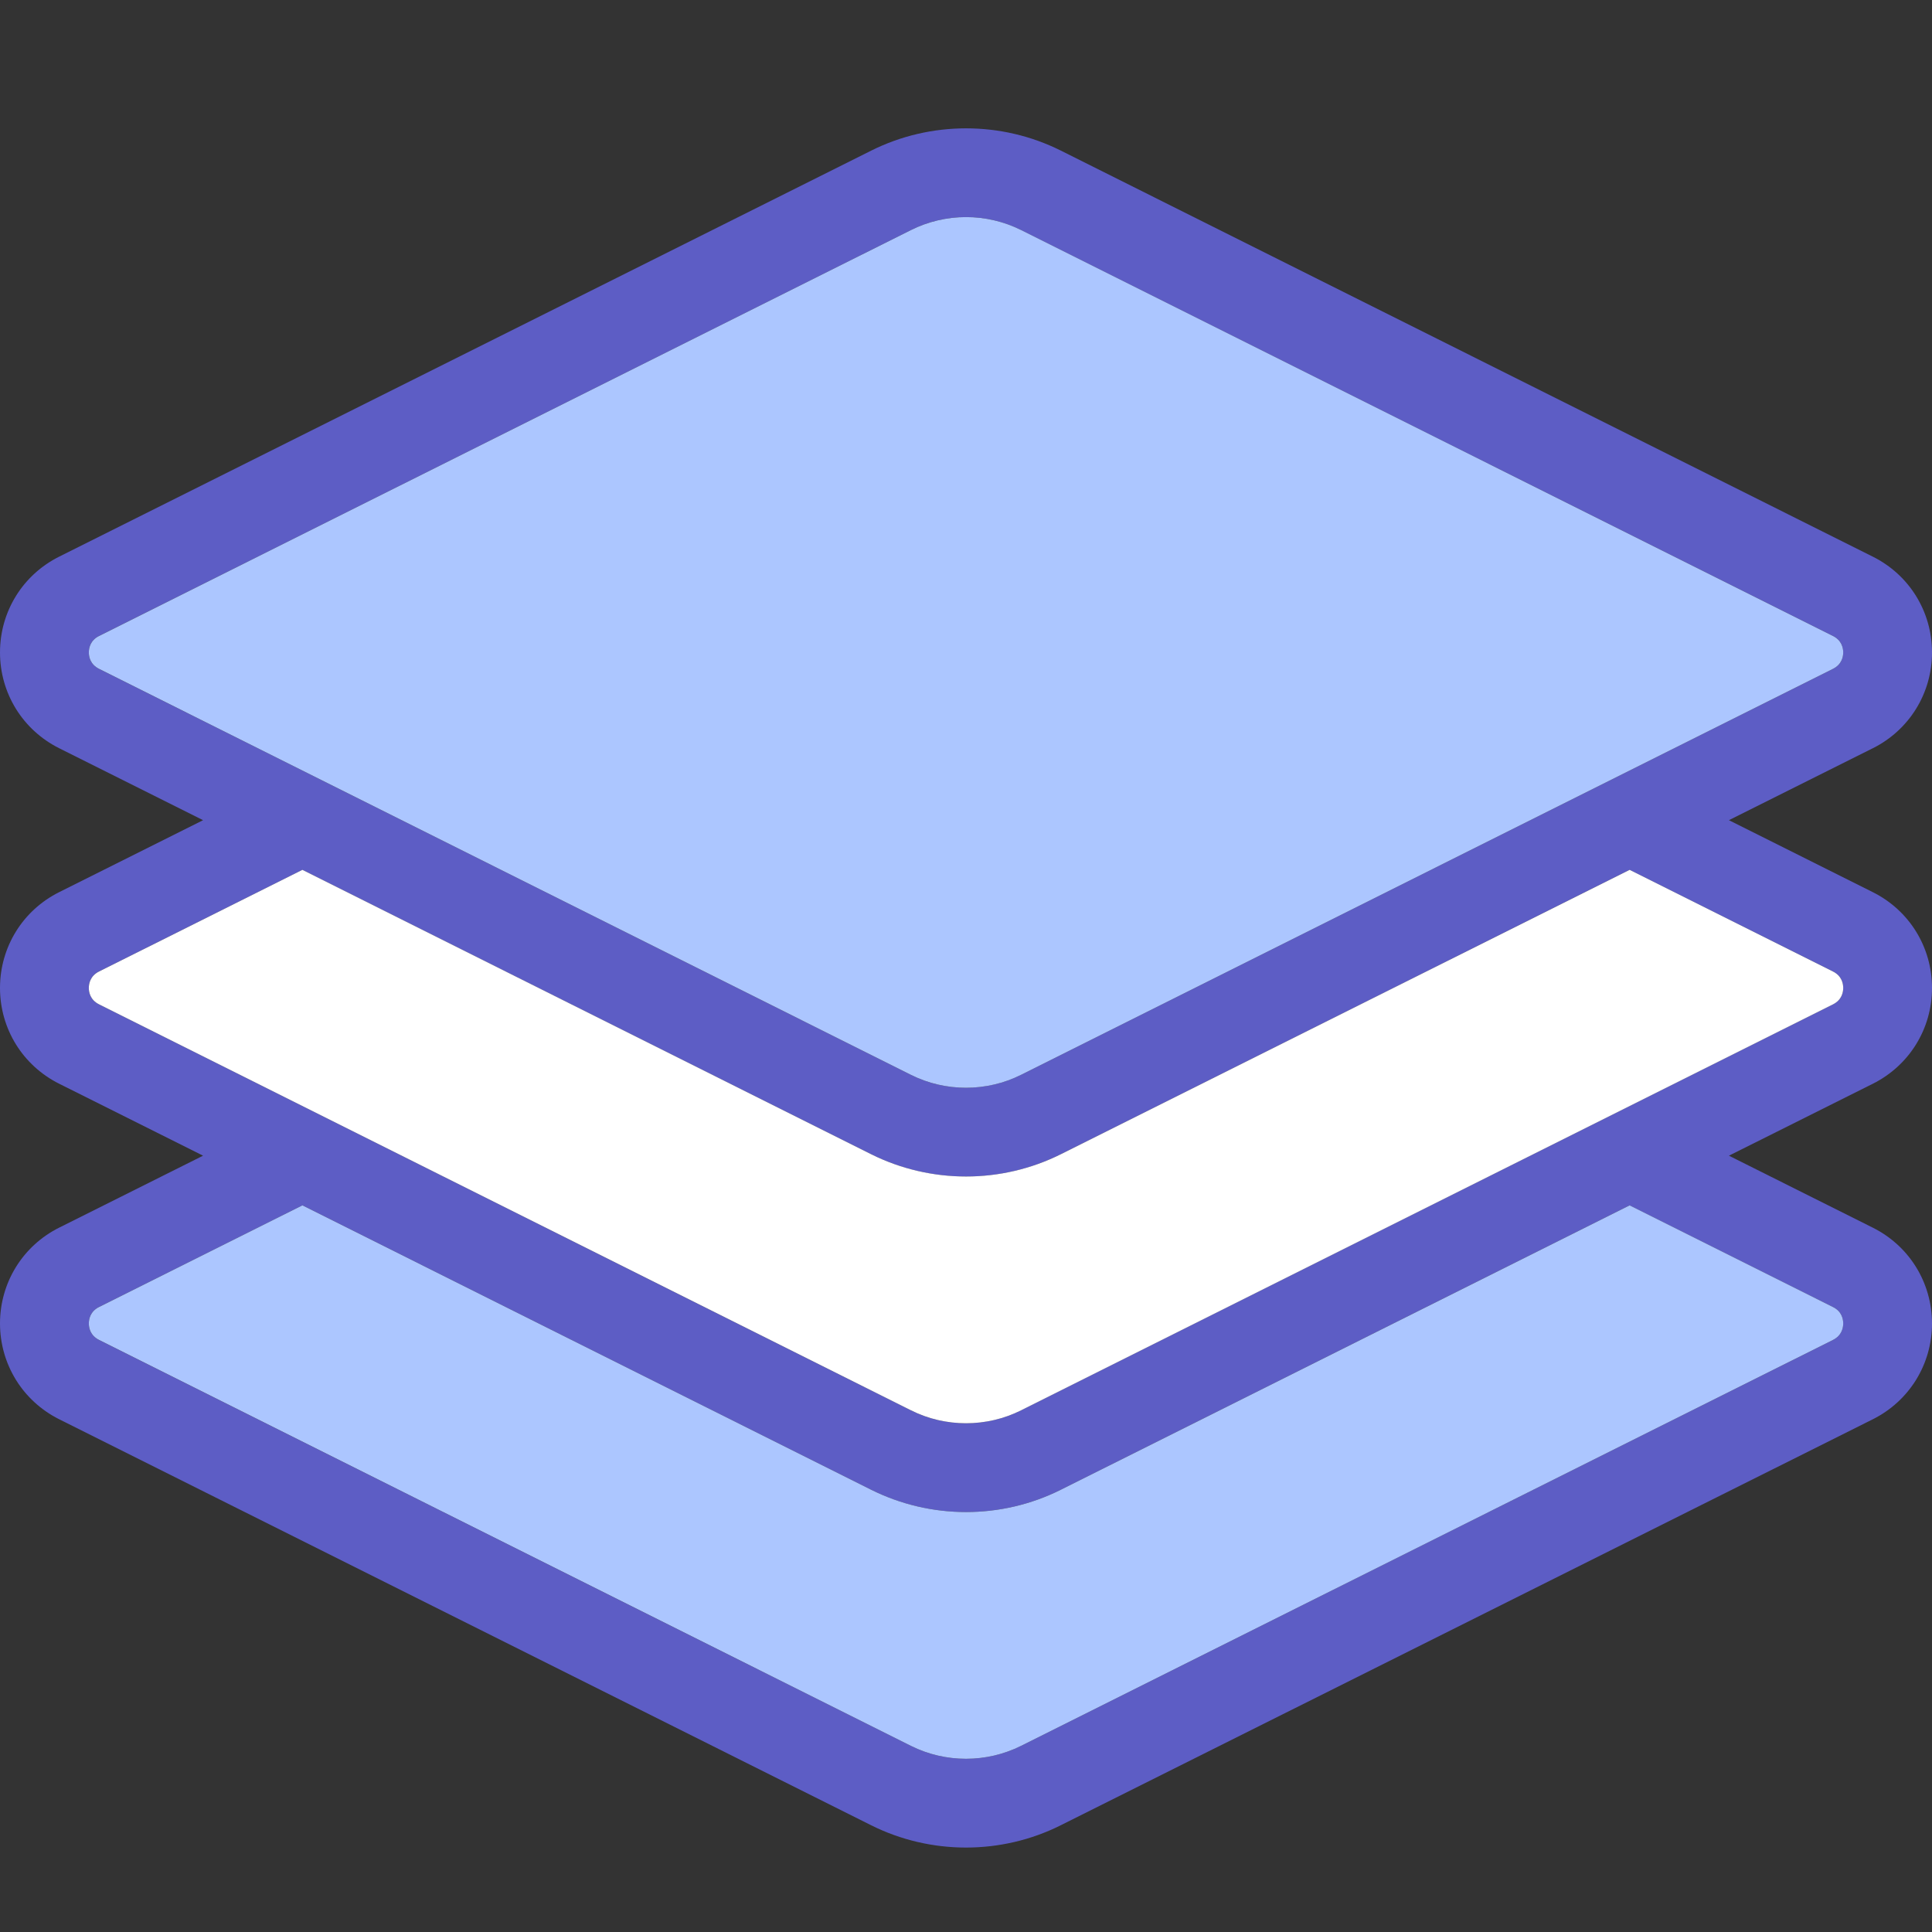 <svg width="44" height="44" viewBox="0 0 44 44" fill="none" xmlns="http://www.w3.org/2000/svg">
	<rect x="0" y="0" width="44" height="44" fill="#333333" stroke="none"/>
	<path d="M42.651 12.677C43.483 13.092 44 13.929 44 14.858C44 15.789 43.483 16.625 42.652 17.041H42.651L39.375 18.679L42.651 20.318C43.483 20.733 44 21.57 44 22.5C44 23.43 43.483 24.266 42.652 24.682L39.375 26.32L42.651 27.959C43.482 28.374 43.999 29.21 44 30.14C44 31.07 43.483 31.907 42.652 32.323L24.156 41.57C23.482 41.908 22.74 42.077 22 42.077C21.26 42.077 20.519 41.908 19.844 41.571L1.349 32.323C0.517 31.907 0 31.07 0 30.139C0.001 29.21 0.518 28.373 1.349 27.958L4.625 26.32L1.349 24.682C0.517 24.266 0 23.43 0 22.5C0 21.57 0.517 20.733 1.348 20.318L4.625 18.679L1.349 17.041C0.517 16.625 0 15.789 0 14.858C0 13.929 0.517 13.092 1.348 12.677L19.844 3.429C21.194 2.755 22.806 2.754 24.156 3.428L42.651 12.677ZM41.977 14.859C41.977 14.762 41.947 14.586 41.746 14.485L23.252 5.238C22.86 5.043 22.43 4.944 22 4.944C21.57 4.944 21.14 5.043 20.748 5.239L2.253 14.485C2.053 14.586 2.023 14.762 2.023 14.859C2.023 14.955 2.053 15.131 2.254 15.232L20.748 24.48C21.532 24.871 22.468 24.871 23.252 24.479L41.746 15.232C41.947 15.131 41.977 14.955 41.977 14.859ZM41.977 22.5C41.977 22.403 41.947 22.227 41.746 22.126L37.113 19.81L24.156 26.288C23.482 26.626 22.74 26.795 22 26.795C21.26 26.795 20.519 26.626 19.844 26.289L6.887 19.81L2.253 22.126C2.053 22.227 2.023 22.403 2.023 22.5C2.023 22.596 2.053 22.772 2.254 22.873L20.748 32.121C21.532 32.512 22.468 32.512 23.252 32.12L41.747 22.873C41.947 22.772 41.977 22.596 41.977 22.5ZM41.977 30.14C41.977 30.044 41.947 29.867 41.747 29.768L37.113 27.451L24.156 33.929C23.482 34.267 22.74 34.436 22 34.436C21.26 34.436 20.519 34.267 19.844 33.93L6.887 27.451L2.253 29.767C2.053 29.867 2.023 30.044 2.023 30.14C2.023 30.236 2.053 30.413 2.254 30.515L20.748 39.762C21.532 40.153 22.468 40.153 23.252 39.761L41.747 30.515C41.947 30.413 41.977 30.236 41.977 30.14Z" fill="#5D5DC5"/>
	<path d="M41.746 14.485C41.947 14.586 41.978 14.762 41.978 14.859C41.978 14.955 41.947 15.131 41.746 15.232L23.253 24.479C22.469 24.871 21.532 24.871 20.748 24.48L2.255 15.232C2.054 15.131 2.023 14.955 2.023 14.859C2.023 14.762 2.054 14.586 2.254 14.485L20.748 5.239C21.137 5.045 21.566 4.944 22.001 4.944C22.435 4.944 22.864 5.045 23.253 5.238L41.746 14.485Z" fill="#ACC6FF"/>
	<path d="M41.746 22.126C41.947 22.227 41.978 22.403 41.978 22.5C41.978 22.596 41.947 22.772 41.747 22.873L23.253 32.12C22.469 32.512 21.532 32.512 20.748 32.12L2.255 22.873C2.054 22.772 2.023 22.596 2.023 22.5C2.023 22.403 2.054 22.227 2.254 22.126L6.887 19.81L19.844 26.289C20.52 26.625 21.26 26.794 22.001 26.794C22.741 26.794 23.482 26.625 24.157 26.288L37.114 19.81L41.746 22.126Z" fill="white"/>
	<path d="M41.747 29.768C41.947 29.867 41.978 30.044 41.978 30.141C41.978 30.237 41.947 30.414 41.747 30.515L23.253 39.761C22.469 40.153 21.532 40.153 20.748 39.762L2.255 30.515C2.054 30.414 2.023 30.237 2.023 30.14C2.023 30.044 2.054 29.867 2.254 29.767L6.887 27.451L19.844 33.93C20.514 34.263 21.252 34.436 22.001 34.436C22.741 34.436 23.482 34.267 24.157 33.929L37.114 27.451L41.747 29.768Z" fill="#ACC6FF"/>
</svg>
